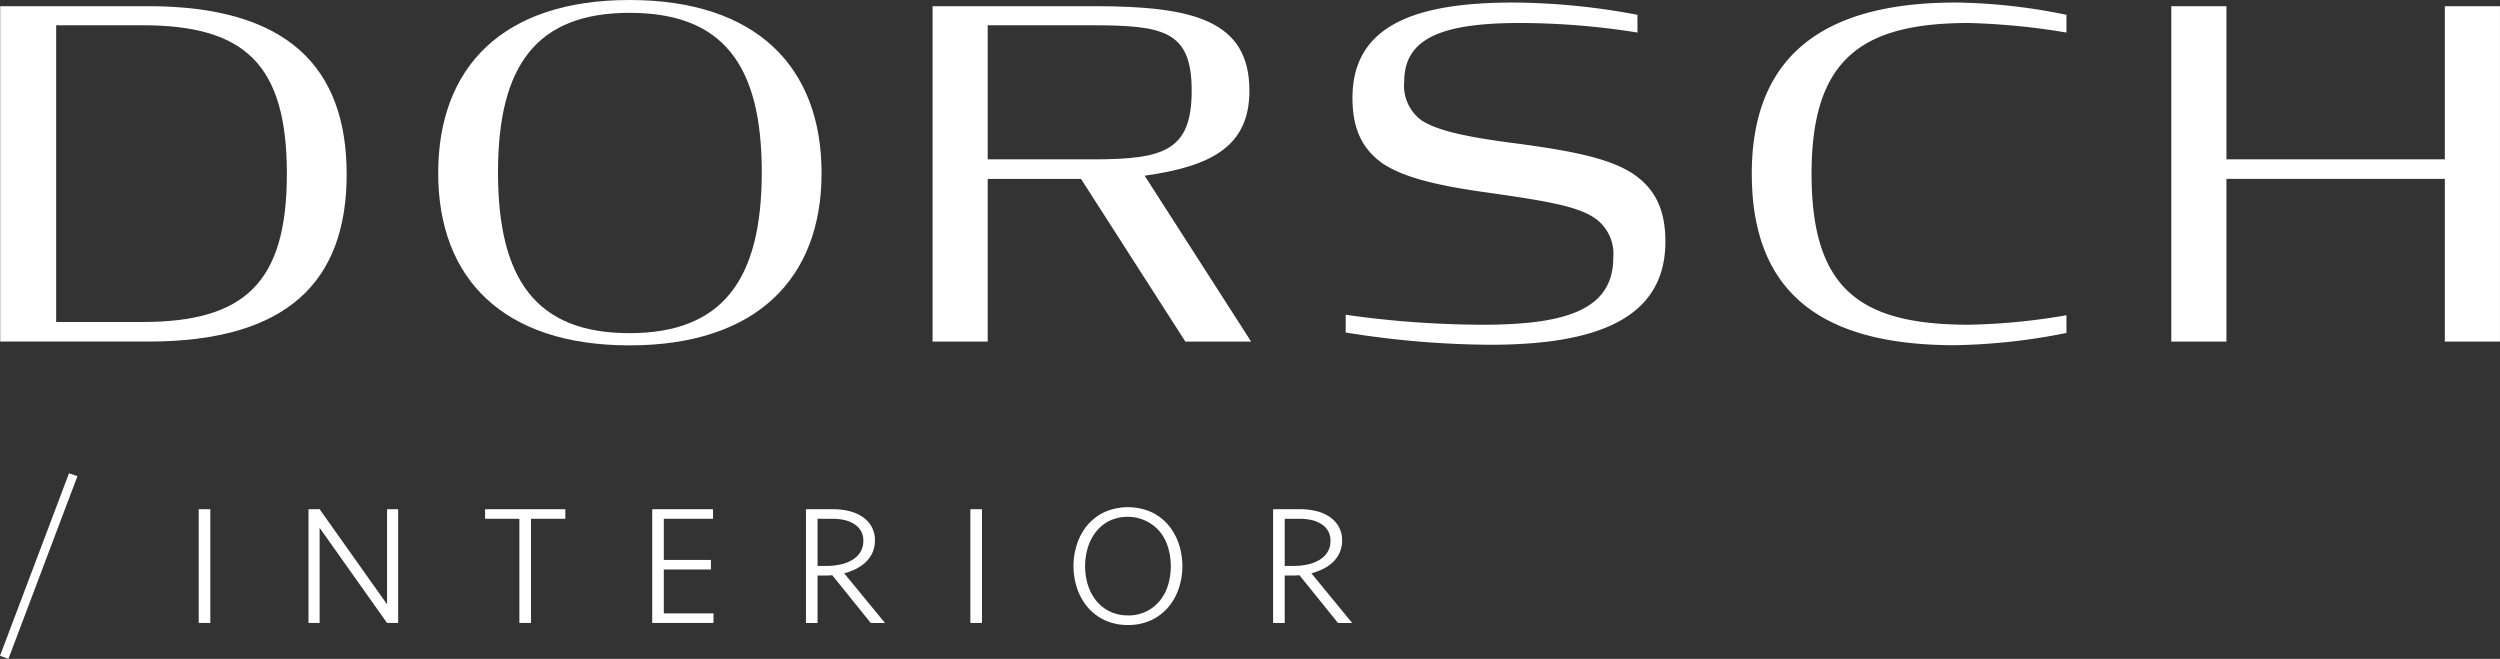 <svg xmlns="http://www.w3.org/2000/svg" xmlns:xlink="http://www.w3.org/1999/xlink" width="284.18" height="74.892" viewBox="0 0 284.18 74.892">
  <rect x="0" y="0" width="284.18" height="74.892" fill="#333333" stroke="none"/>
  <defs>
    <clipPath id="clip-path">
      <rect id="Rechteck_2573" data-name="Rechteck 2573" width="284.18" height="74.892" fill="#fff"/>
    </clipPath>
  </defs>
  <g id="Gruppe_3437" data-name="Gruppe 3437" transform="translate(0 0)">
    <rect id="Rechteck_2571" data-name="Rechteck 2571" width="1.319" height="12.929" transform="translate(22.589 57.883)" fill="#fff"/>
    <path id="Pfad_12653" data-name="Pfad 12653" d="M36.213,57.964,28.547,47.152V57.964H27.285V45.035h1.262l7.667,10.813V45.035h1.261V57.964Z" transform="translate(7.784 12.848)" fill="#fff"/>
    <path id="Pfad_12654" data-name="Pfad 12654" d="M52.022,45.036v1.087h-3.9V57.964H46.8V46.123H42.9V45.036Z" transform="translate(12.239 12.848)" fill="#fff"/>
    <path id="Pfad_12655" data-name="Pfad 12655" d="M57.684,45.036h6.911v1.087H59V50.8h5.357v1.087H59v4.989h5.649v1.087H57.684Z" transform="translate(16.456 12.848)" fill="#fff"/>
    <g id="Gruppe_3436" data-name="Gruppe 3436" transform="translate(0 0)">
      <g id="Gruppe_3435" data-name="Gruppe 3435" clip-path="url(#clip-path)">
        <path id="Pfad_12656" data-name="Pfad 12656" d="M79.118,48.589a3.306,3.306,0,0,1-.28,1.388,3.514,3.514,0,0,1-.757,1.068,4.539,4.539,0,0,1-1.116.775,6.6,6.6,0,0,1-1.339.5l4.639,5.649H78.652l-4.387-5.435c-.1.013-.224.023-.359.03s-.262.009-.379.009H72.6v5.4h-1.32V45.036h3.107a7.524,7.524,0,0,1,1.815.215,4.585,4.585,0,0,1,1.514.659,3.323,3.323,0,0,1,1.028,1.117,3.108,3.108,0,0,1,.378,1.562m-1.319.039a2.171,2.171,0,0,0-.292-1.154,2.335,2.335,0,0,0-.776-.776,3.532,3.532,0,0,0-1.105-.437,6.049,6.049,0,0,0-1.281-.136H72.6v5.358h1.049a7.037,7.037,0,0,0,1.591-.176,4.507,4.507,0,0,0,1.33-.523,2.689,2.689,0,0,0,.9-.884,2.367,2.367,0,0,0,.33-1.271" transform="translate(20.334 12.848)" fill="#fff"/>
        <rect id="Rechteck_2572" data-name="Rechteck 2572" width="1.319" height="12.929" transform="translate(110.303 57.883)" fill="#fff"/>
        <path id="Pfad_12657" data-name="Pfad 12657" d="M101.134,58.248A6.105,6.105,0,0,1,98.5,57.7a5.68,5.68,0,0,1-1.941-1.465,6.508,6.508,0,0,1-1.2-2.135,8.008,8.008,0,0,1,0-5.105,6.527,6.527,0,0,1,1.2-2.136A5.726,5.726,0,0,1,98.5,45.4a6.635,6.635,0,0,1,5.261,0,5.726,5.726,0,0,1,1.941,1.464,6.55,6.55,0,0,1,1.2,2.136,8.008,8.008,0,0,1,0,5.105,6.531,6.531,0,0,1-1.2,2.135,5.681,5.681,0,0,1-1.941,1.465,6.107,6.107,0,0,1-2.63.544m0-1.087a4.584,4.584,0,0,0,2.065-.446,4.653,4.653,0,0,0,1.535-1.2,5.167,5.167,0,0,0,.951-1.776,7.544,7.544,0,0,0,0-4.348,5.257,5.257,0,0,0-.951-1.785,4.818,4.818,0,0,0-5.667-1.213A4.487,4.487,0,0,0,97.542,47.6a5.49,5.49,0,0,0-.951,1.785,7.32,7.32,0,0,0,0,4.348,5.394,5.394,0,0,0,.951,1.776,4.537,4.537,0,0,0,1.524,1.2,4.59,4.59,0,0,0,2.067.446" transform="translate(27.085 12.796)" fill="#fff"/>
        <path id="Pfad_12658" data-name="Pfad 12658" d="M120.437,48.589a3.306,3.306,0,0,1-.28,1.388,3.514,3.514,0,0,1-.757,1.068,4.539,4.539,0,0,1-1.116.775,6.6,6.6,0,0,1-1.339.5l4.639,5.649h-1.612l-4.387-5.435c-.1.013-.224.023-.359.03s-.262.009-.379.009h-.932v5.4h-1.32V45.036H115.7a7.524,7.524,0,0,1,1.815.215,4.586,4.586,0,0,1,1.514.659,3.322,3.322,0,0,1,1.028,1.117,3.108,3.108,0,0,1,.378,1.562m-1.319.039a2.171,2.171,0,0,0-.292-1.154,2.335,2.335,0,0,0-.776-.776,3.532,3.532,0,0,0-1.105-.437,6.048,6.048,0,0,0-1.281-.136h-1.748v5.358h1.049a7.037,7.037,0,0,0,1.591-.176,4.507,4.507,0,0,0,1.33-.523,2.689,2.689,0,0,0,.9-.884,2.367,2.367,0,0,0,.33-1.271" transform="translate(32.122 12.848)" fill="#fff"/>
        <path id="Pfad_12659" data-name="Pfad 12659" d="M.018.546H16.84C32.653.546,39.4,7.469,39.4,19.66S32.653,38.67,16.84,38.67H.018Zm16.148,35.9c11.618,0,16.438-4.443,16.438-16.841,0-12.5-4.82-16.891-16.438-16.891H6.38V36.449Z" transform="translate(0.005 0.156)" fill="#fff"/>
        <path id="Pfad_12660" data-name="Pfad 12660" d="M38.755,19.682C38.755,7.593,46.13,0,60.5,0,74.909,0,82.333,7.593,82.333,19.682c0,11.984-7.424,19.577-21.837,19.577-14.366,0-21.741-7.593-21.741-19.577m36.781-.1C75.536,7.335,71.1,1.459,60.5,1.459S45.552,7.489,45.552,19.577c0,12.191,4.338,18.293,14.944,18.293s15.04-6.1,15.04-18.293" transform="translate(11.056 0)" fill="#fff"/>
        <path id="Pfad_12661" data-name="Pfad 12661" d="M99.351,20.18H88.745V38.671H82.479V.547h18.414c11.185,0,17.6,1.6,17.6,9.6,0,6.3-4.243,8.586-11.907,9.671l12.1,18.853H111.21Zm1.3-2.221c8.1,0,11.28-.94,11.28-7.811,0-6.818-3.181-7.432-11.424-7.432H88.745V17.959Z" transform="translate(23.53 0.156)" fill="#fff"/>
        <path id="Pfad_12662" data-name="Pfad 12662" d="M119.014,37.729V35.715a112.036,112.036,0,0,0,15.57,1.135c9.69,0,14.848-1.807,14.848-7.645a4.938,4.938,0,0,0-2.457-4.7c-2.026-1.188-5.4-1.757-11.523-2.635-6.074-.826-9.832-1.757-12.244-3.358-2.41-1.7-3.423-4.08-3.423-7.438,0-8.369,7.327-10.848,18.269-10.848A77.327,77.327,0,0,1,152.18,1.621V3.635A85.086,85.086,0,0,0,138.827,2.55c-8.822,0-13.16,1.706-13.16,6.664a4.872,4.872,0,0,0,2.024,4.442c1.832,1.137,4.965,1.86,11.087,2.635,6.123.826,10.075,1.653,12.678,3.256,2.748,1.756,3.9,4.235,3.9,7.851,0,9.041-8.339,11.727-19.957,11.727a105.6,105.6,0,0,1-16.39-1.395" transform="translate(33.953 0.064)" fill="#fff"/>
        <path id="Pfad_12663" data-name="Pfad 12663" d="M154.928,19.7c0-13.741,8.533-19.475,23.187-19.475A65.4,65.4,0,0,1,190.7,1.621V3.635A79.078,79.078,0,0,0,179.609,2.55c-12.245,0-17.885,4.133-17.885,17.151,0,13.224,5.64,17.1,17.74,17.15A71.782,71.782,0,0,0,190.7,35.767v2.014a69.126,69.126,0,0,1-12.678,1.395c-14.51,0-23.09-5.424-23.09-19.475" transform="translate(44.199 0.064)" fill="#fff"/>
        <path id="Pfad_12664" data-name="Pfad 12664" d="M223.127,20.177H198.3V38.671H192.03V.547H198.3V17.956h24.825V.547h6.268V38.671h-6.268Z" transform="translate(54.784 0.156)" fill="#fff"/>
        <path id="Pfad_12665" data-name="Pfad 12665" d="M7.843,41.86l.958.325L.958,62.95,0,62.608Z" transform="translate(0 11.942)" fill="#fff"/>
      </g>
    </g>
  </g>
</svg>
